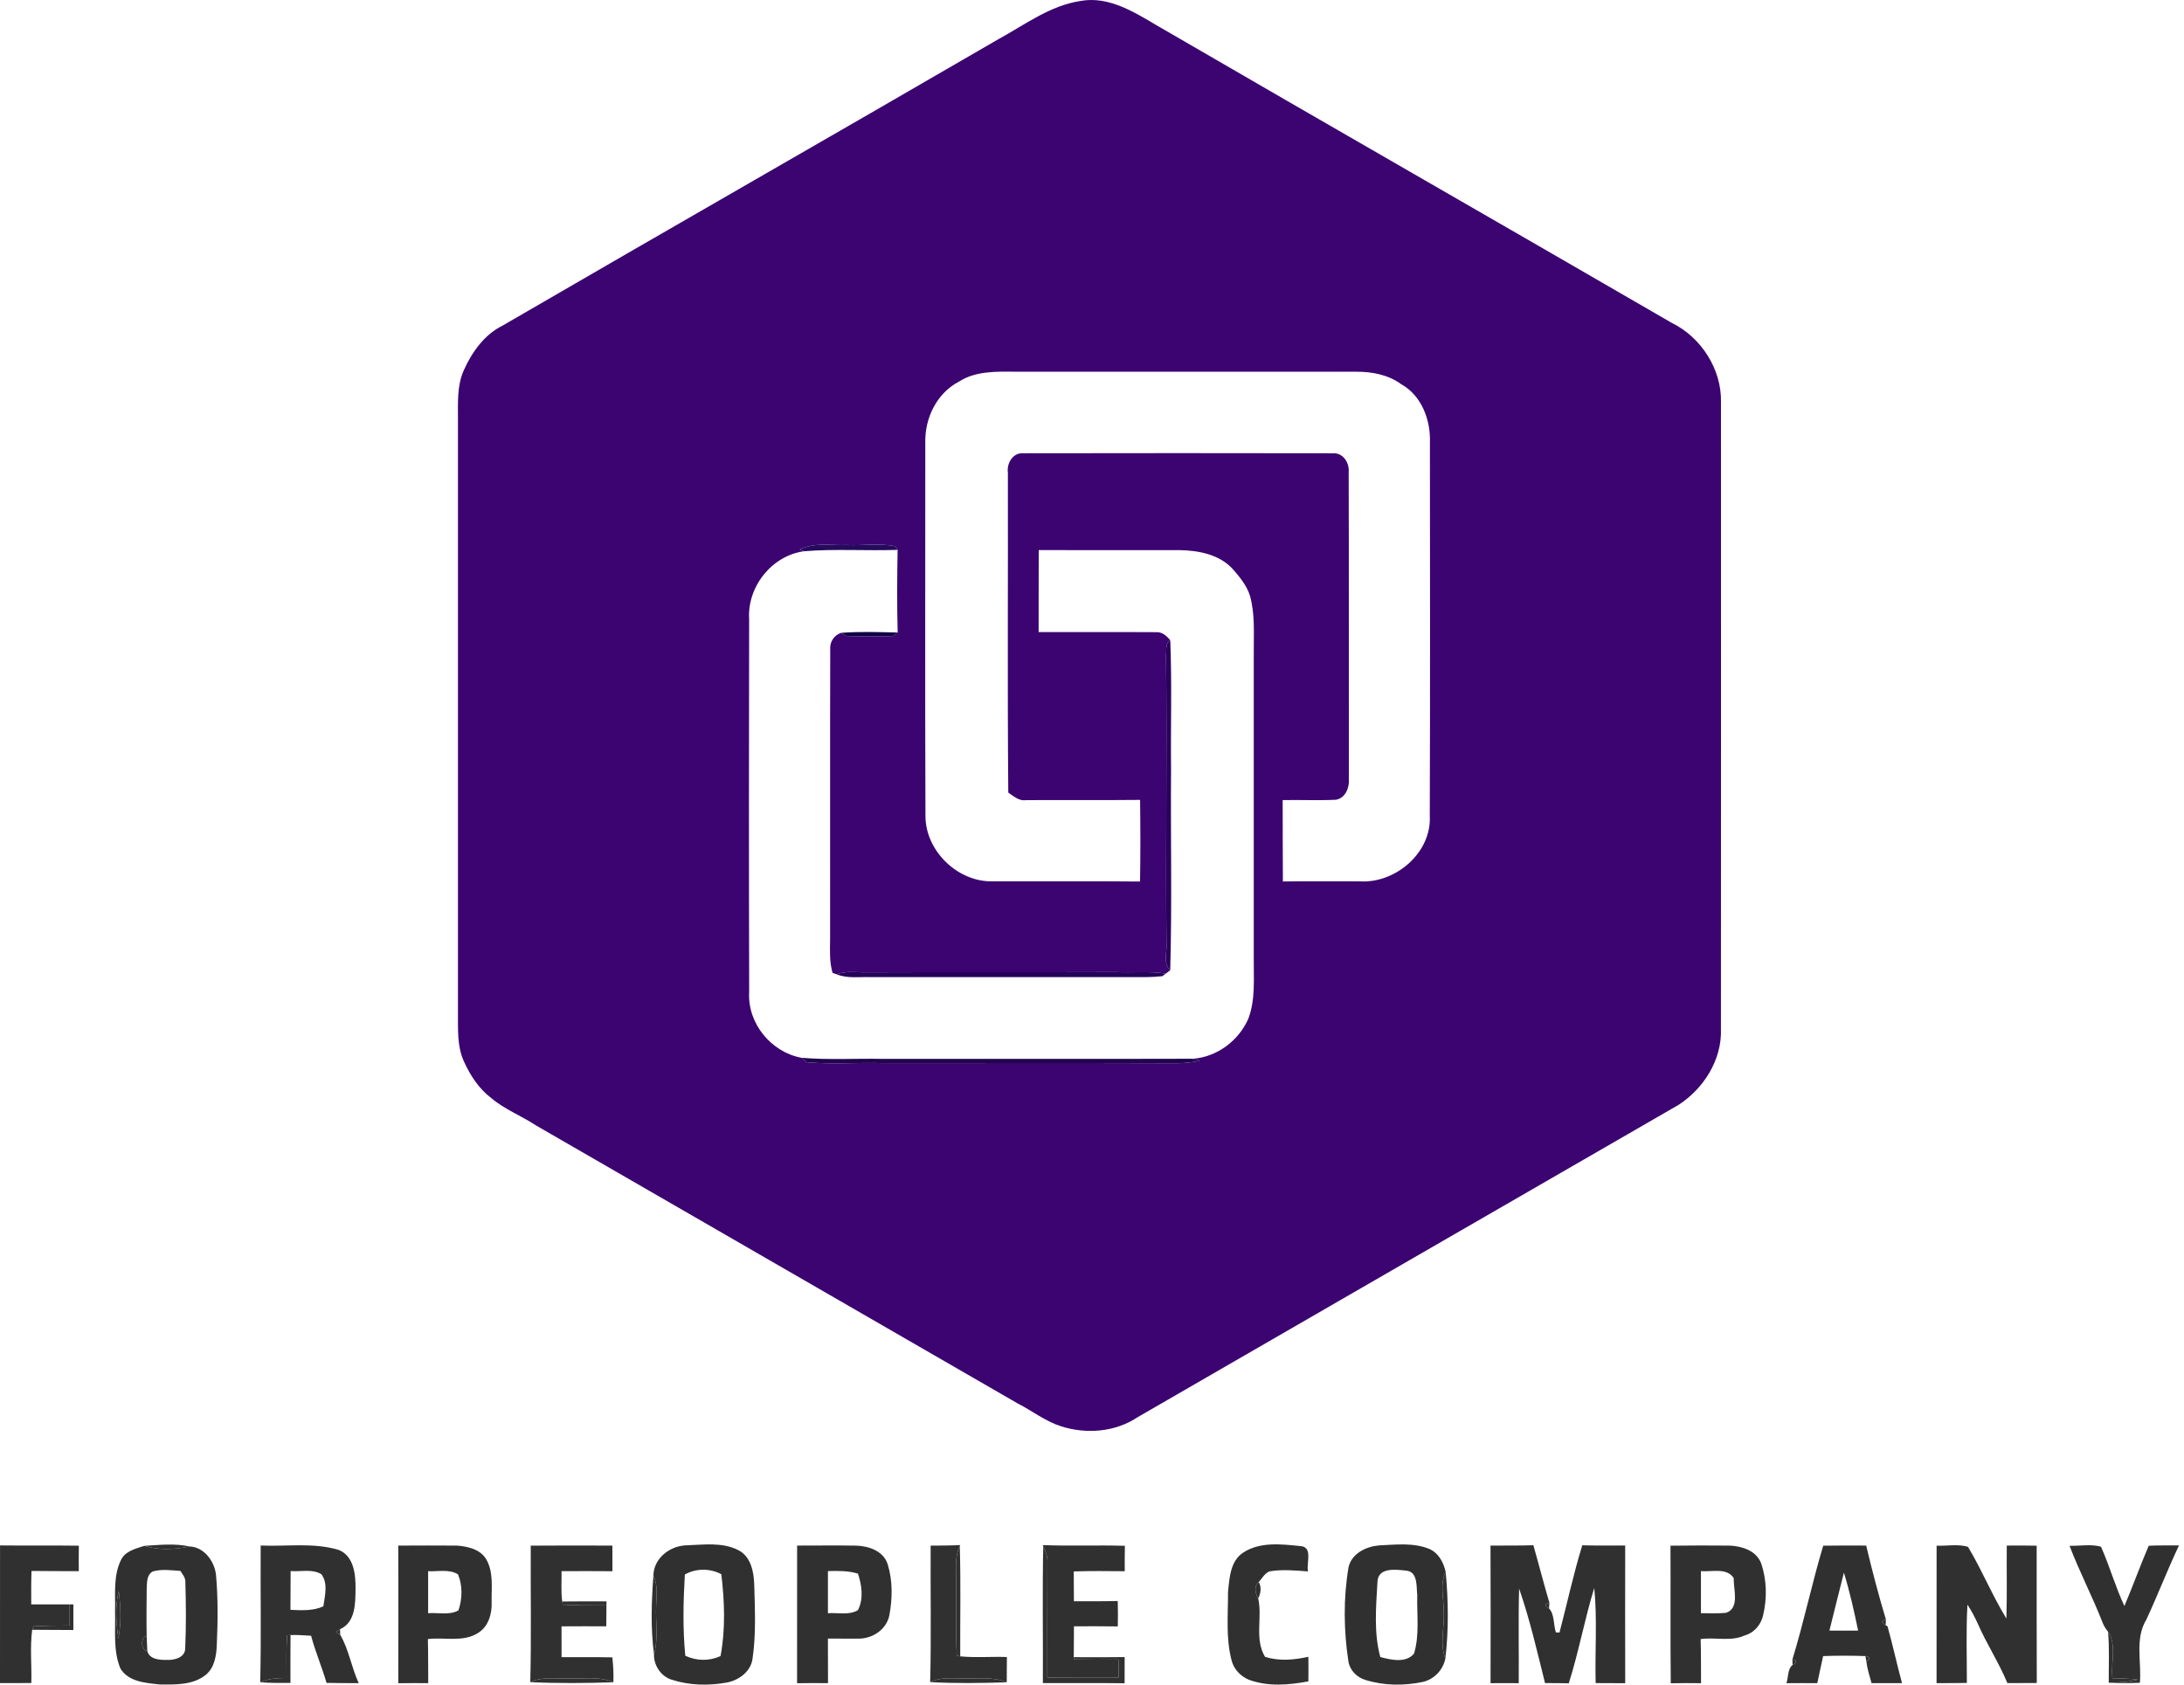 <?xml version="1.0" encoding="UTF-8"?> <svg xmlns="http://www.w3.org/2000/svg" width="105" height="81" viewBox="0 0 105 81" fill="none"> <path d="M51.968 0.043C53.293 -0.19 54.509 0.566 55.601 1.213C63.844 6.002 72.117 10.737 80.365 15.52C81.784 16.212 82.782 17.759 82.739 19.35C82.74 29.39 82.742 39.43 82.737 49.47C82.793 50.947 81.915 52.339 80.698 53.125C72.032 58.131 63.359 63.13 54.695 68.14C53.623 68.858 52.225 68.968 51.012 68.579C50.255 68.337 49.627 67.836 48.927 67.48C41.209 63.027 33.495 58.57 25.778 54.118C25.071 53.649 24.261 53.346 23.612 52.792C23.019 52.342 22.604 51.701 22.302 51.032C21.965 50.292 22.025 49.459 22.017 48.667C22.02 39.167 22.018 29.665 22.017 20.163C22.02 19.372 21.965 18.543 22.299 17.801C22.694 16.922 23.293 16.081 24.179 15.646C32.111 11.038 40.077 6.486 48.009 1.879C49.285 1.182 50.49 0.261 51.968 0.043ZM46.088 18.358C45.033 18.913 44.459 20.109 44.485 21.277C44.488 27.259 44.47 33.244 44.493 39.225C44.488 40.913 46.045 42.417 47.725 42.376C50.086 42.382 52.447 42.363 54.81 42.385C54.832 41.077 54.828 39.768 54.812 38.461C52.984 38.48 51.155 38.461 49.325 38.472C48.987 38.526 48.734 38.278 48.475 38.11C48.43 32.981 48.467 27.852 48.456 22.725C48.392 22.286 48.69 21.765 49.178 21.794C54.142 21.785 59.108 21.785 64.072 21.794C64.568 21.759 64.882 22.247 64.84 22.704C64.856 27.623 64.842 32.542 64.848 37.461C64.884 37.873 64.675 38.387 64.222 38.454C63.371 38.494 62.518 38.454 61.667 38.47C61.672 39.774 61.667 41.078 61.677 42.383C62.905 42.366 64.134 42.379 65.363 42.377C67.085 42.489 68.842 41.003 68.739 39.215C68.76 33.236 68.749 27.256 68.746 21.277C68.786 20.199 68.348 19.015 67.363 18.472C66.743 18.017 65.963 17.87 65.207 17.873C59.756 17.875 54.305 17.876 48.855 17.873C47.919 17.865 46.907 17.825 46.088 18.358ZM38.446 26.425L38.657 26.505C37.105 26.713 35.919 28.214 36.016 29.769C36.005 35.747 36.002 41.725 36.018 47.702C35.93 49.201 37.07 50.59 38.533 50.86C38.595 50.915 38.722 51.024 38.784 51.076C40 51.184 41.228 51.081 42.451 51.118C47.145 51.118 51.842 51.107 56.537 51.123C56.923 51.126 57.307 51.078 57.687 51.008C57.599 50.982 57.421 50.932 57.333 50.907C58.507 50.83 59.561 50.037 60.022 48.967C60.36 48.054 60.269 47.064 60.277 46.111C60.279 41.2 60.279 36.289 60.277 31.378C60.27 30.458 60.347 29.52 60.088 28.624C59.931 28.142 59.602 27.742 59.273 27.367C58.629 26.654 57.616 26.465 56.697 26.451C54.445 26.451 52.191 26.455 49.939 26.449C49.929 27.762 49.941 29.078 49.934 30.391C51.821 30.396 53.708 30.384 55.593 30.396C55.872 30.38 56.104 30.582 56.263 30.79C56.005 30.947 56.09 31.278 56.059 31.527C56.112 36.122 56.034 40.718 56.079 45.313C56.127 45.754 55.89 46.305 56.261 46.649C56.207 46.691 56.099 46.772 56.047 46.814C55.254 46.688 54.451 46.78 53.655 46.74C49.599 46.755 45.542 46.736 41.488 46.753C41.068 46.747 40.636 46.684 40.237 46.851C40.184 46.832 40.078 46.797 40.026 46.777C39.872 46.244 39.902 45.686 39.909 45.139C39.915 40.493 39.901 35.848 39.915 31.203C39.889 30.857 40.109 30.537 40.434 30.429C40.498 30.466 40.624 30.541 40.689 30.58C41.434 30.602 42.181 30.612 42.926 30.582C42.984 30.54 43.099 30.455 43.157 30.413C43.122 29.089 43.131 27.762 43.154 26.438L43.038 26.262C42.27 26.108 41.472 26.242 40.693 26.204C39.944 26.234 39.141 26.066 38.446 26.425Z" fill="#3C0471"></path> <path d="M38.446 26.425C39.141 26.066 39.944 26.234 40.694 26.204C41.472 26.242 42.27 26.108 43.039 26.262L43.154 26.438C41.655 26.492 40.154 26.382 38.658 26.505L38.446 26.425Z" fill="#250B5D"></path> <path d="M40.434 30.429C41.339 30.36 42.251 30.392 43.157 30.413C43.099 30.455 42.984 30.54 42.926 30.582C42.182 30.612 41.434 30.602 40.689 30.58C40.625 30.541 40.498 30.466 40.434 30.429Z" fill="#0F0044"></path> <path d="M56.059 31.527C56.09 31.278 56.005 30.947 56.263 30.79C56.346 32.853 56.277 34.921 56.3 36.986C56.274 40.207 56.351 43.429 56.261 46.649C55.89 46.305 56.127 45.754 56.079 45.313C56.034 40.718 56.112 36.122 56.059 31.527Z" fill="#29025C"></path> <path d="M40.237 46.851C40.636 46.684 41.068 46.747 41.488 46.753C45.542 46.736 49.599 46.755 53.655 46.74C54.451 46.78 55.254 46.688 56.047 46.814L55.88 46.937C55.62 46.966 55.361 46.977 55.102 46.981C50.673 46.977 46.244 46.977 41.815 46.981C41.288 46.966 40.738 47.053 40.237 46.851Z" fill="#250359"></path> <path d="M38.533 50.86C39.836 50.971 41.147 50.887 42.454 50.913C47.413 50.908 52.372 50.921 57.333 50.907C57.421 50.932 57.599 50.982 57.687 51.008C57.307 51.078 56.923 51.126 56.537 51.123C51.842 51.107 47.145 51.118 42.45 51.118C41.228 51.081 40 51.184 38.784 51.076C38.722 51.024 38.595 50.915 38.533 50.86Z" fill="#21064D"></path> <path d="M32.997 74.302C33.825 74.275 34.719 74.141 35.486 74.528C36.109 74.839 36.247 75.593 36.263 76.225C36.293 77.403 36.353 78.594 36.178 79.764C36.093 80.376 35.52 80.791 34.943 80.9C34.072 81.057 33.152 81.04 32.305 80.767C31.781 80.612 31.427 80.082 31.442 79.545C31.664 78.773 31.506 77.971 31.546 77.184C31.555 76.705 31.639 76.204 31.413 75.758C31.429 74.921 32.202 74.328 32.997 74.302ZM32.925 75.706C32.849 77.006 32.821 78.315 32.947 79.612C33.482 79.862 34.104 79.878 34.642 79.625C34.885 78.331 34.834 76.993 34.679 75.691C34.142 75.401 33.455 75.403 32.925 75.706Z" fill="#303030"></path> <path d="M59.777 74.647C60.572 74.129 61.594 74.243 62.492 74.336C63.141 74.354 62.801 75.145 62.883 75.557C62.265 75.51 61.642 75.451 61.027 75.555C60.797 75.653 60.679 75.891 60.517 76.067C60.269 76.274 60.351 76.609 60.49 76.854C60.7 77.769 60.301 78.811 60.82 79.665C61.499 79.88 62.217 79.812 62.902 79.662C62.909 80.054 62.909 80.448 62.902 80.844C61.956 81.02 60.961 81.105 60.038 80.764C59.644 80.599 59.319 80.259 59.213 79.841C58.928 78.767 59.044 77.644 59.04 76.548C59.106 75.88 59.148 75.047 59.777 74.647Z" fill="#303030"></path> <path d="M66.288 74.307C67.091 74.27 67.937 74.163 68.702 74.469C69.156 74.66 69.401 75.119 69.503 75.579C69.21 76.186 69.418 76.859 69.412 77.501C69.45 78.249 69.207 79.023 69.489 79.747C69.377 80.296 68.951 80.745 68.4 80.871C67.498 81.06 66.538 81.051 65.654 80.778C65.252 80.66 64.916 80.335 64.832 79.918C64.6 78.405 64.578 76.848 64.837 75.337C64.999 74.688 65.673 74.363 66.288 74.307ZM66.223 76.08C66.156 77.272 66.042 78.509 66.361 79.673C66.875 79.812 67.594 79.976 67.981 79.51C68.257 78.603 68.111 77.632 68.137 76.699C68.09 76.276 68.177 75.555 67.586 75.517C67.085 75.464 66.236 75.352 66.223 76.08Z" fill="#303030"></path> <path d="M0.002 74.307C1.264 74.322 2.528 74.301 3.791 74.32C3.783 74.727 3.783 75.135 3.788 75.545C3.031 75.539 2.273 75.547 1.515 75.534C1.496 76.069 1.498 76.606 1.502 77.142C2.118 77.141 2.733 77.141 3.348 77.142C3.348 77.48 3.348 77.818 3.348 78.158C2.774 78.163 2.199 78.158 1.626 78.198L1.547 78.363C1.435 79.206 1.53 80.069 1.506 80.921C1.003 80.927 0.501 80.927 0 80.926C0.003 78.72 0.002 76.514 0.002 74.307Z" fill="#303030"></path> <path d="M5.821 74.998C6.029 74.572 6.526 74.463 6.936 74.328C7.647 74.544 8.398 74.506 9.119 74.357C9.816 74.391 10.307 75.062 10.384 75.715C10.485 76.835 10.473 77.964 10.423 79.088C10.404 79.601 10.316 80.183 9.893 80.53C9.278 81.028 8.43 80.999 7.684 80.992C7.009 80.918 6.175 80.871 5.787 80.221C5.432 79.361 5.558 78.403 5.531 77.496C5.555 76.662 5.435 75.77 5.821 74.998ZM7.053 76.374C7.046 77.138 7.038 77.903 7.051 78.669C6.742 78.677 6.771 79.386 7.081 79.378C7.176 79.781 7.669 79.819 8.009 79.811C8.376 79.83 8.909 79.705 8.904 79.247C8.952 78.188 8.943 77.126 8.911 76.069C8.922 75.858 8.776 75.699 8.675 75.533C8.24 75.504 7.793 75.436 7.363 75.553C7.048 75.699 7.069 76.08 7.053 76.374ZM5.691 78.797C5.829 78.041 5.811 77.266 5.707 76.508C5.521 77.258 5.584 78.039 5.691 78.797Z" fill="#303030"></path> <path d="M12.532 74.312C13.782 74.368 15.073 74.155 16.289 74.525C17.017 74.821 17.099 75.707 17.094 76.388C17.085 77.077 17.096 78.006 16.349 78.334C16.3 78.368 16.199 78.438 16.148 78.472C16.201 78.505 16.303 78.571 16.356 78.605C16.771 79.302 16.896 80.179 17.247 80.929C16.731 80.927 16.215 80.929 15.699 80.916C15.476 80.152 15.161 79.418 14.956 78.65C14.626 78.629 14.296 78.605 13.968 78.616L13.799 78.626C13.759 79.308 13.775 79.993 13.777 80.679C13.348 80.686 12.909 80.703 12.51 80.882C12.563 78.693 12.518 76.502 12.532 74.312ZM13.972 75.539C13.966 76.16 13.971 76.784 13.964 77.405C14.496 77.426 15.049 77.464 15.547 77.235C15.614 76.734 15.786 76.127 15.448 75.689C15.004 75.425 14.461 75.577 13.972 75.539Z" fill="#303030"></path> <path d="M19.146 74.315C20.085 74.314 21.025 74.304 21.965 74.315C22.481 74.354 23.079 74.485 23.369 74.961C23.74 75.584 23.622 76.337 23.636 77.029C23.66 77.589 23.485 78.216 22.974 78.522C22.252 78.975 21.368 78.709 20.57 78.81C20.591 79.515 20.581 80.221 20.588 80.929C20.107 80.926 19.628 80.924 19.149 80.932C19.151 78.727 19.159 76.521 19.146 74.315ZM20.583 75.547C20.585 76.218 20.583 76.891 20.583 77.565C21.064 77.527 21.603 77.679 22.042 77.429C22.228 76.88 22.247 76.231 22.017 75.694C21.582 75.436 21.059 75.569 20.583 75.547Z" fill="#303030"></path> <path d="M25.517 74.318C26.824 74.306 28.132 74.312 29.441 74.315C29.439 74.725 29.441 75.135 29.444 75.547C28.627 75.539 27.812 75.541 26.998 75.545C27.005 76.029 26.965 76.519 27.029 77.003L27.059 77.157C27.756 77.198 28.456 77.186 29.156 77.192C29.154 77.525 29.151 77.86 29.148 78.196C28.43 78.193 27.713 78.193 26.997 78.198C26.998 78.691 26.997 79.185 26.998 79.68C27.812 79.684 28.626 79.672 29.439 79.689C29.484 80.085 29.505 80.485 29.489 80.887C28.826 80.593 28.091 80.725 27.391 80.706C26.758 80.727 26.09 80.599 25.494 80.881C25.549 78.695 25.505 76.506 25.517 74.318Z" fill="#303030"></path> <path d="M38.323 74.314C39.273 74.315 40.224 74.301 41.174 74.317C41.786 74.338 42.491 74.584 42.683 75.233C42.922 76.015 42.906 76.867 42.758 77.666C42.628 78.323 41.994 78.763 41.347 78.787C40.833 78.797 40.319 78.781 39.804 78.786C39.806 79.5 39.803 80.215 39.808 80.929C39.313 80.924 38.816 80.924 38.321 80.932C38.321 78.725 38.32 76.519 38.323 74.314ZM39.804 75.541C39.804 76.216 39.804 76.891 39.804 77.567C40.28 77.53 40.814 77.677 41.245 77.421C41.526 76.886 41.435 76.218 41.249 75.665C40.78 75.518 40.288 75.529 39.804 75.541Z" fill="#303030"></path> <path d="M44.743 74.317C45.215 74.314 45.689 74.314 46.162 74.291L46.143 74.344C45.899 74.828 45.97 75.377 45.968 75.899C45.994 77.134 45.933 78.371 45.999 79.606L46.165 79.641C46.908 79.713 47.66 79.647 48.408 79.673C48.404 80.078 48.4 80.484 48.401 80.889C47.733 80.605 47.001 80.722 46.3 80.701C45.77 80.705 45.212 80.631 44.72 80.879C44.775 78.693 44.73 76.503 44.743 74.317Z" fill="#303030"></path> <path d="M50.131 74.291C51.446 74.344 52.764 74.285 54.081 74.325C54.072 74.732 54.07 75.138 54.075 75.547C53.256 75.541 52.439 75.529 51.623 75.558C51.629 76.034 51.629 76.513 51.63 76.992C52.332 76.99 53.034 76.998 53.737 76.979C53.75 77.386 53.75 77.793 53.74 78.201C53.037 78.19 52.334 78.195 51.632 78.195C51.629 78.688 51.629 79.183 51.624 79.68V79.788C52.34 79.803 53.058 79.801 53.774 79.795C53.775 80.078 53.779 80.365 53.782 80.653C52.64 80.65 51.496 80.649 50.352 80.657C50.351 78.807 50.349 76.955 50.357 75.105C50.367 74.834 50.27 74.583 50.155 74.346L50.131 74.291Z" fill="#303030"></path> <path d="M71.659 74.315C72.345 74.307 73.032 74.322 73.719 74.298C73.983 75.217 74.219 76.146 74.49 77.064C74.259 77.109 74.252 77.198 74.474 77.336C74.741 77.623 74.68 78.115 74.802 78.49C74.845 78.491 74.933 78.493 74.977 78.494C75.343 77.096 75.646 75.681 76.071 74.301C76.758 74.32 77.445 74.31 78.134 74.312C78.132 76.519 78.13 78.725 78.135 80.932C77.661 80.926 77.187 80.926 76.715 80.926C76.674 79.403 76.798 77.868 76.647 76.351C76.181 77.865 75.901 79.43 75.422 80.937C75.041 80.927 74.659 80.926 74.28 80.926C73.9 79.403 73.551 77.865 73.034 76.383C72.992 77.898 73.029 79.415 73.016 80.931C72.564 80.926 72.112 80.926 71.661 80.931C71.666 78.725 71.669 76.521 71.659 74.315Z" fill="#303030"></path> <path d="M80.312 74.32C81.256 74.307 82.201 74.306 83.146 74.315C83.737 74.338 84.422 74.549 84.664 75.15C84.946 75.957 84.962 76.857 84.76 77.687C84.659 78.116 84.341 78.493 83.916 78.626C83.905 78.629 83.886 78.634 83.874 78.637C83.215 78.941 82.462 78.709 81.762 78.81C81.786 79.516 81.771 80.223 81.781 80.931C81.294 80.924 80.809 80.924 80.325 80.935C80.301 78.73 80.323 76.524 80.312 74.32ZM81.776 75.542C81.776 76.216 81.776 76.891 81.776 77.565C82.18 77.565 82.585 77.588 82.99 77.546C83.653 77.311 83.332 76.417 83.354 75.882C83.019 75.356 82.29 75.59 81.776 75.542Z" fill="#303030"></path> <path d="M87.655 74.32C88.343 74.306 89.032 74.312 89.721 74.314C90.003 75.507 90.317 76.694 90.669 77.871C90.439 77.918 90.434 78.009 90.655 78.142L90.746 78.195C90.999 79.1 91.196 80.021 91.443 80.927C90.954 80.926 90.466 80.926 89.979 80.929C89.886 80.588 89.772 80.253 89.731 79.902C89.932 79.755 89.918 79.662 89.684 79.627C89.007 79.604 88.327 79.603 87.651 79.627C87.552 80.059 87.466 80.495 87.37 80.929C86.875 80.926 86.38 80.926 85.885 80.931C85.986 80.647 85.934 80.248 86.179 80.058C86.402 79.93 86.4 79.838 86.175 79.784C86.729 77.978 87.112 76.128 87.655 74.32ZM87.953 78.401C88.412 78.405 88.872 78.406 89.333 78.401C89.139 77.464 88.93 76.529 88.649 75.616C88.409 76.542 88.188 77.474 87.953 78.401Z" fill="#303030"></path> <path d="M93.106 74.32C93.604 74.339 94.132 74.23 94.616 74.374C95.286 75.494 95.779 76.71 96.461 77.823C96.498 76.654 96.468 75.483 96.479 74.314C96.958 74.309 97.437 74.31 97.917 74.32C97.921 76.519 97.911 78.72 97.922 80.921C97.451 80.926 96.98 80.927 96.509 80.927C96.101 79.938 95.508 79.04 95.082 78.06C94.938 77.745 94.776 77.44 94.589 77.152C94.517 78.406 94.565 79.664 94.56 80.919C94.073 80.927 93.588 80.927 93.104 80.929C93.107 78.727 93.104 76.522 93.106 74.32Z" fill="#303030"></path> <path d="M99.498 74.325C99.996 74.336 100.525 74.235 101.009 74.367C101.424 75.3 101.698 76.293 102.135 77.221C102.542 76.261 102.894 75.278 103.304 74.323C103.788 74.296 104.275 74.314 104.76 74.307C104.203 75.481 103.737 76.695 103.19 77.873C102.63 78.787 102.963 79.902 102.88 80.911C102.38 80.934 101.88 80.929 101.382 80.908C101.85 80.895 102.324 80.886 102.779 80.756C102.374 80.711 101.967 80.698 101.561 80.694C101.467 79.962 101.786 79.09 101.348 78.453C101.23 78.318 101.142 78.163 101.079 78.001C100.594 76.756 99.972 75.573 99.498 74.325Z" fill="#303030"></path> <path d="M6.936 74.328C7.661 74.283 8.4 74.2 9.119 74.357C8.398 74.506 7.647 74.544 6.936 74.328Z" fill="#303030"></path> <path d="M89.684 79.627C89.918 79.662 89.933 79.755 89.731 79.902C89.719 79.833 89.695 79.696 89.684 79.627Z" fill="#303030"></path> <path d="M45.968 75.899C45.97 75.377 45.899 74.828 46.143 74.344C46.197 76.108 46.156 77.876 46.165 79.641L45.998 79.606C45.933 78.371 45.994 77.134 45.968 75.899Z" fill="#303030"></path> <path d="M74.474 77.336C74.252 77.198 74.259 77.109 74.49 77.064C74.485 77.133 74.477 77.269 74.474 77.336Z" fill="#303030"></path> <path d="M83.874 78.636C83.885 78.633 83.904 78.629 83.915 78.626L83.874 78.636Z" fill="#303030"></path> <path d="M86.175 79.784C86.4 79.838 86.402 79.93 86.179 80.058C86.178 79.989 86.176 79.853 86.175 79.784Z" fill="#303030"></path> <path d="M25.494 80.881C26.09 80.599 26.758 80.727 27.39 80.706C28.09 80.726 28.826 80.593 29.489 80.887C28.159 80.931 26.823 80.942 25.494 80.881Z" fill="#303030"></path> <path d="M44.72 80.879C45.212 80.631 45.77 80.705 46.3 80.701C47.001 80.722 47.733 80.605 48.401 80.889C47.176 80.926 45.944 80.947 44.72 80.879Z" fill="#303030"></path> <path d="M50.155 74.346C50.27 74.583 50.367 74.834 50.357 75.105C50.349 76.955 50.351 78.807 50.352 80.657C51.496 80.649 52.64 80.65 53.782 80.653C53.778 80.365 53.775 80.078 53.774 79.795C53.058 79.801 52.34 79.803 51.624 79.788V79.68C52.439 79.684 53.255 79.688 54.07 79.676C54.068 80.094 54.068 80.514 54.067 80.934C52.757 80.916 51.446 80.929 50.138 80.926C50.15 78.733 50.112 76.538 50.155 74.346Z" fill="#303030"></path> <path d="M69.412 77.501C69.418 76.859 69.21 76.186 69.503 75.579C69.635 76.963 69.651 78.365 69.489 79.747C69.207 79.023 69.451 78.249 69.412 77.501Z" fill="#303030"></path> <path d="M31.413 75.758C31.639 76.204 31.555 76.705 31.546 77.184C31.506 77.971 31.664 78.773 31.442 79.545C31.277 78.291 31.32 77.017 31.413 75.758Z" fill="#303030"></path> <path d="M60.49 76.854C60.351 76.609 60.269 76.274 60.517 76.068C60.657 76.29 60.613 76.63 60.49 76.854Z" fill="#303030"></path> <path d="M5.691 78.797C5.584 78.039 5.521 77.258 5.707 76.508C5.811 77.266 5.829 78.041 5.691 78.797Z" fill="#303030"></path> <path d="M27.029 77.003C27.738 76.993 28.448 76.998 29.157 76.997L29.156 77.192C28.456 77.186 27.756 77.198 27.059 77.157L27.029 77.003Z" fill="#303030"></path> <path d="M16.148 78.472C16.199 78.438 16.3 78.368 16.349 78.334C16.351 78.401 16.354 78.537 16.356 78.605C16.303 78.571 16.201 78.505 16.148 78.472Z" fill="#303030"></path> <path d="M101.348 78.453C101.786 79.09 101.467 79.962 101.561 80.694C101.967 80.698 102.374 80.711 102.779 80.756C102.324 80.886 101.85 80.895 101.382 80.908C101.376 80.09 101.421 79.269 101.348 78.453Z" fill="#303030"></path> <path d="M7.082 79.379C6.771 79.386 6.742 78.677 7.051 78.669C7.062 78.904 7.07 79.14 7.082 79.379Z" fill="#303030"></path> <path d="M13.8 78.626L13.968 78.616C13.961 79.383 13.963 80.15 13.964 80.918C13.479 80.915 12.994 80.931 12.51 80.883C12.909 80.703 13.348 80.686 13.777 80.679C13.775 79.994 13.759 79.308 13.8 78.626Z" fill="#303030"></path> <path d="M3.348 77.142H3.527C3.526 77.552 3.526 77.963 3.527 78.374C2.867 78.365 2.207 78.373 1.547 78.363L1.626 78.198C2.199 78.158 2.774 78.163 3.348 78.158C3.348 77.818 3.348 77.48 3.348 77.142Z" fill="#303030"></path> <path d="M90.655 78.142C90.434 78.009 90.439 77.918 90.669 77.871C90.666 77.938 90.66 78.075 90.655 78.142Z" fill="#303030"></path> </svg> 